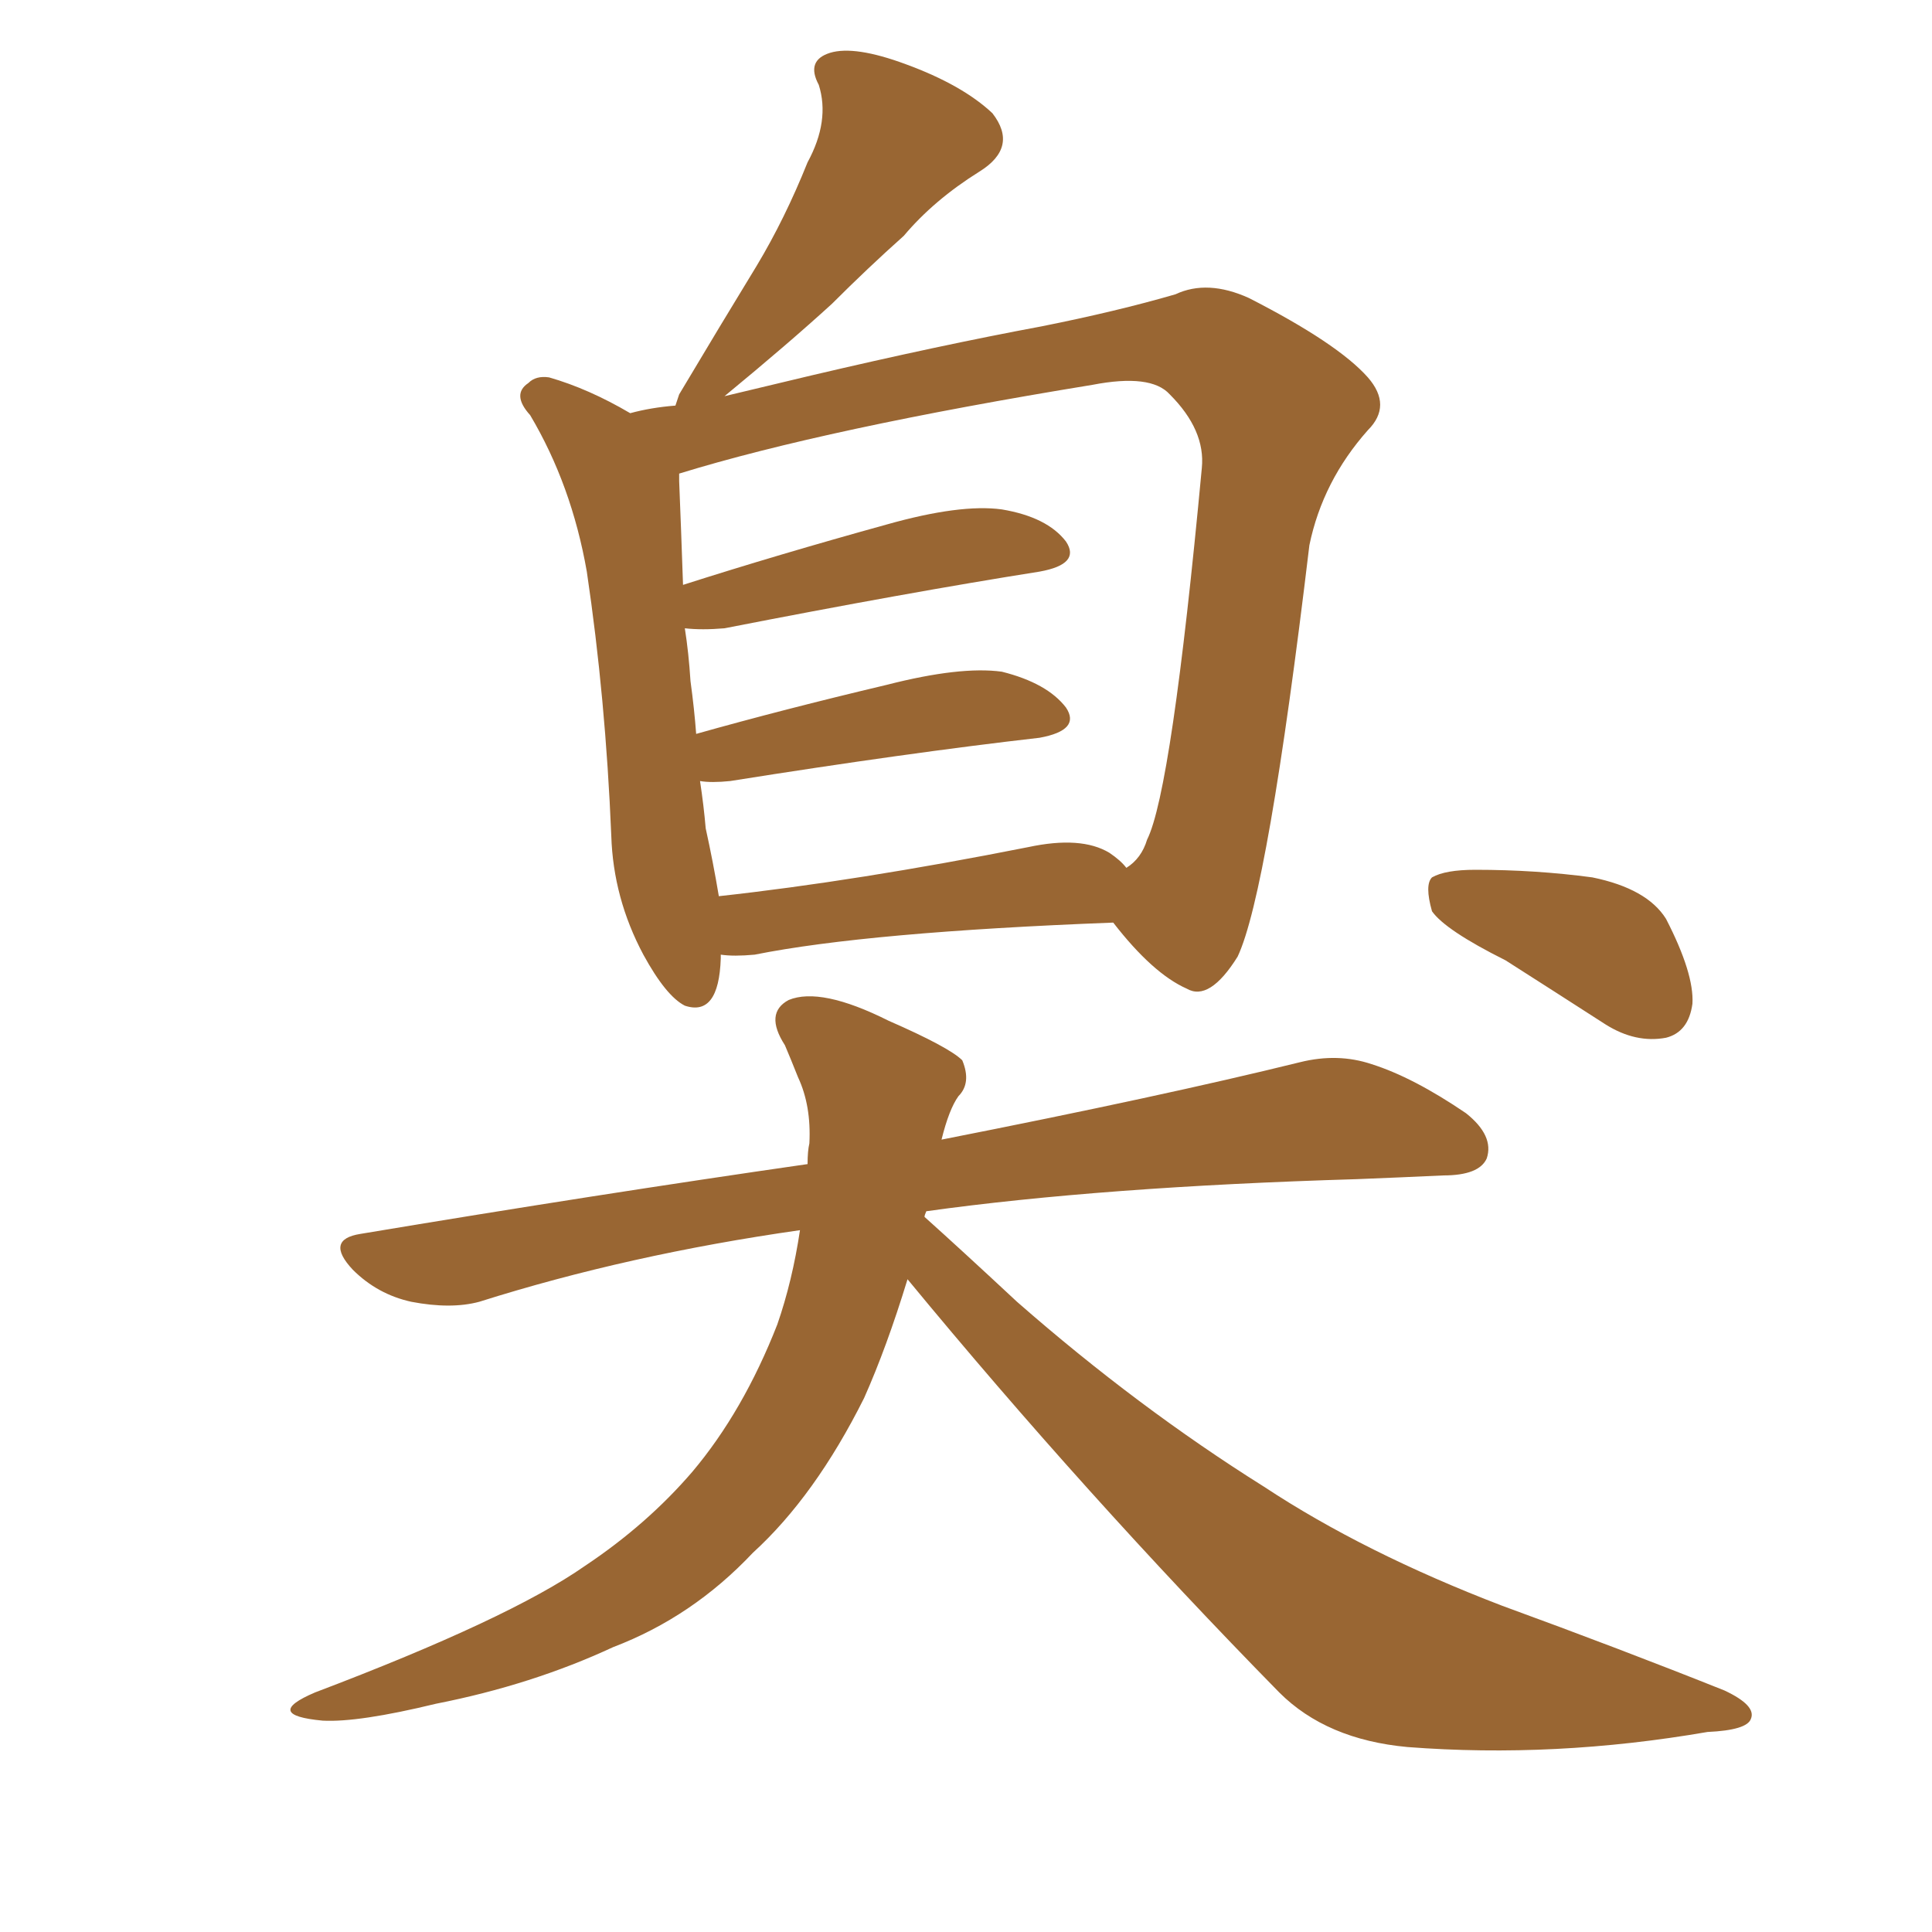 <svg xmlns="http://www.w3.org/2000/svg" xmlns:xlink="http://www.w3.org/1999/xlink" width="150" height="150"><path fill="#996633" padding="10" d="M55.96 74.12L55.96 74.12Q55.96 74.27 55.96 74.41L55.96 74.41Q55.81 78.96 53.17 78.08L53.17 78.08Q51.71 77.34 49.95 74.12L49.95 74.12Q47.61 69.73 47.46 64.89L47.46 64.89Q47.02 54.20 45.56 44.38L45.56 44.38Q44.38 37.65 41.16 32.23L41.16 32.23Q39.70 30.62 41.02 29.74L41.02 29.74Q41.60 29.15 42.63 29.30L42.63 29.30Q45.70 30.18 48.93 32.08L48.93 32.08Q50.54 31.64 52.44 31.49L52.44 31.49Q52.59 31.05 52.73 30.62L52.73 30.62Q55.96 25.20 58.74 20.65L58.74 20.65Q60.94 16.99 62.70 12.60L62.70 12.60Q64.45 9.38 63.57 6.59L63.57 6.59Q62.55 4.69 64.45 4.10L64.45 4.10Q66.36 3.52 70.31 4.98L70.31 4.98Q74.71 6.59 77.05 8.79L77.05 8.79Q79.10 11.43 76.03 13.33L76.03 13.33Q72.51 15.53 70.17 18.31L70.17 18.31Q67.38 20.80 64.60 23.58L64.60 23.58Q61.23 26.66 56.25 30.76L56.25 30.76Q59.33 30.03 62.99 29.15L62.99 29.15Q72.95 26.81 80.86 25.34L80.86 25.34Q86.72 24.17 91.26 22.85L91.26 22.85Q93.75 21.68 96.97 23.14L96.97 23.14Q103.86 26.66 106.20 29.30L106.20 29.30Q108.11 31.49 106.20 33.40L106.20 33.40Q102.69 37.35 101.66 42.33L101.66 42.33L101.66 42.33Q98.44 69.29 96.09 74.27L96.09 74.27Q93.90 77.78 92.14 76.76L92.14 76.76Q89.50 75.59 86.43 71.63L86.43 71.63Q67.38 72.36 58.59 74.12L58.59 74.12Q56.98 74.27 55.96 74.12ZM86.13 66.21L86.13 66.21Q87.01 66.80 87.45 67.38L87.45 67.38Q88.62 66.65 89.06 65.19L89.06 65.19Q90.97 61.38 93.31 36.33L93.31 36.33Q93.60 33.40 90.82 30.62L90.82 30.62Q89.36 29.00 84.81 29.88L84.81 29.88Q64.16 33.25 52.73 36.77L52.73 36.77Q52.73 36.91 52.73 37.35L52.73 37.35Q52.88 41.02 53.03 45.41L53.03 45.41Q60.35 43.07 68.85 40.72L68.85 40.72Q74.56 39.11 77.78 39.55L77.78 39.55Q81.30 40.14 82.76 42.04L82.76 42.04Q83.94 43.80 80.71 44.38L80.71 44.38Q70.46 46.00 56.25 48.78L56.25 48.78Q54.49 48.93 53.17 48.78L53.17 48.78Q53.47 50.68 53.61 52.88L53.61 52.88Q53.91 55.08 54.05 56.98L54.05 56.98Q60.79 55.08 68.85 53.17L68.85 53.17Q74.56 51.71 77.78 52.15L77.78 52.15Q81.30 53.03 82.76 54.93L82.76 54.93Q83.94 56.69 80.71 57.28L80.71 57.28Q70.46 58.45 56.69 60.64L56.69 60.64Q55.22 60.79 54.35 60.64L54.35 60.64Q54.64 62.55 54.79 64.31L54.79 64.31Q55.37 66.94 55.81 69.58L55.81 69.58Q66.50 68.41 79.83 65.77L79.83 65.77Q83.94 64.89 86.13 66.21ZM116.89 74.56L116.89 74.56Q112.21 72.22 111.18 70.75L111.18 70.75Q110.60 68.70 111.18 68.12L111.18 68.12Q112.21 67.53 114.55 67.53L114.55 67.53Q119.24 67.53 123.63 68.12L123.63 68.12Q127.88 68.99 129.35 71.34L129.35 71.34Q131.54 75.59 131.40 77.93L131.40 77.93Q131.10 80.13 129.35 80.57L129.35 80.57Q127.00 81.01 124.66 79.54L124.66 79.54Q120.56 76.90 116.89 74.56ZM70.46 99.32L70.46 99.32L70.46 99.32Q68.85 104.59 67.09 108.54L67.09 108.54Q63.28 116.16 58.45 120.56L58.45 120.56Q53.76 125.54 47.61 127.88L47.61 127.88Q41.31 130.81 33.84 132.28L33.84 132.28Q27.83 133.74 25.05 133.59L25.05 133.59Q20.36 133.15 24.46 131.40L24.46 131.40Q39.55 125.68 45.41 121.58L45.41 121.58Q50.24 118.36 53.76 114.26L53.76 114.26Q57.71 109.57 60.35 102.83L60.35 102.83Q61.52 99.46 62.11 95.51L62.11 95.51Q48.78 97.41 37.21 101.07L37.21 101.07Q35.01 101.66 31.93 101.07L31.93 101.07Q29.30 100.49 27.39 98.58L27.39 98.58Q25.20 96.24 27.98 95.80L27.98 95.80Q46.44 92.72 62.70 90.38L62.70 90.38Q62.70 89.36 62.84 88.77L62.84 88.77Q62.99 85.84 61.96 83.64L61.96 83.64Q61.38 82.18 60.94 81.15L60.94 81.15Q59.33 78.66 61.23 77.64L61.23 77.64Q63.72 76.61 68.99 79.25L68.99 79.25Q73.68 81.30 74.71 82.32L74.71 82.32Q75.44 84.08 74.41 85.11L74.41 85.11Q73.68 86.13 73.10 88.48L73.10 88.48Q90.23 85.11 100.93 82.47L100.93 82.47Q103.86 81.74 106.49 82.62L106.49 82.62Q109.72 83.64 113.82 86.43L113.82 86.43Q116.02 88.18 115.43 89.94L115.43 89.94Q114.84 91.26 112.06 91.26L112.06 91.26Q108.84 91.41 105.32 91.55L105.32 91.55Q85.55 92.14 71.92 94.04L71.92 94.04Q71.78 94.34 71.78 94.48L71.78 94.48Q74.56 96.97 78.96 101.07L78.96 101.07Q88.33 109.28 98.14 115.43L98.14 115.43Q105.91 120.56 116.60 124.66L116.60 124.66Q125.83 128.03 133.89 131.25L133.89 131.25Q136.38 132.42 135.94 133.45L135.94 133.45Q135.64 134.33 132.57 134.47L132.57 134.47Q120.70 136.52 109.28 135.64L109.28 135.64Q102.98 135.06 99.32 131.40L99.32 131.40Q84.23 116.02 70.46 99.32Z"/></svg>